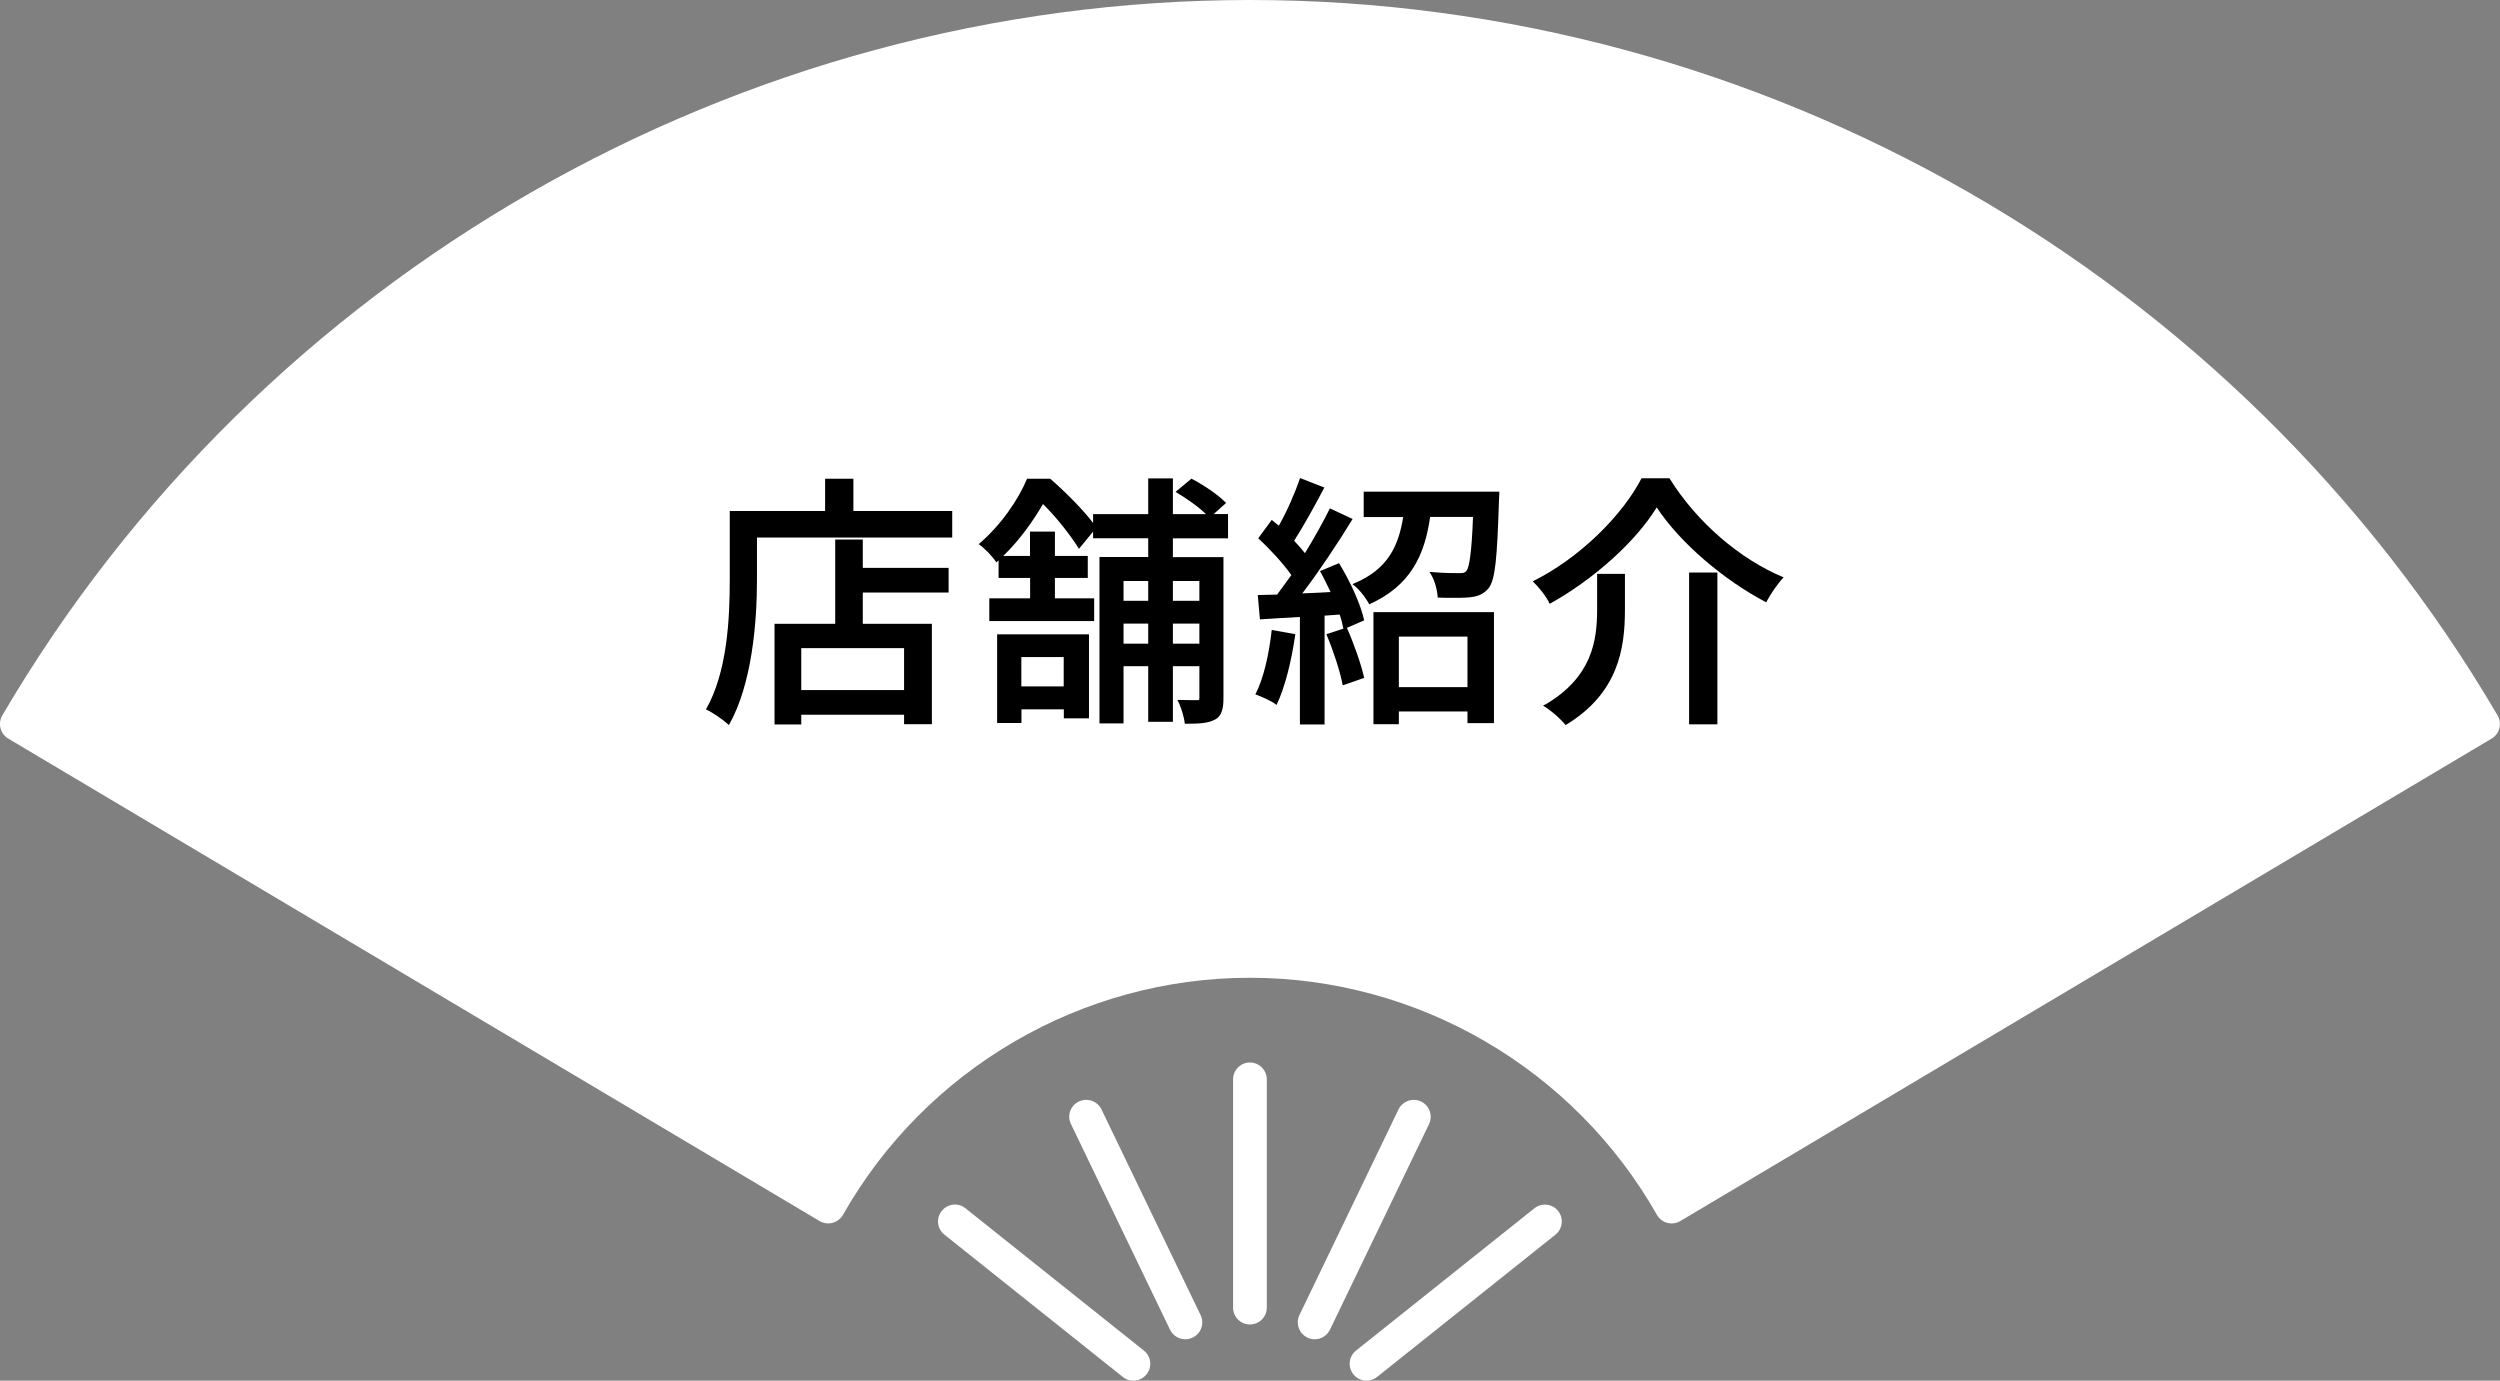 <?xml version="1.0" encoding="UTF-8"?>
<svg id="_レイヤー_2" data-name="レイヤー 2" xmlns="http://www.w3.org/2000/svg" viewBox="0 0 207.67 114.69">
  <rect x="0" y="0" width="207.67" height="114.69" fill="#808080" stroke="none"/>
  <defs>
    <style>
      .cls-1 {
        fill: #fff;
      }
    </style>
  </defs>
  <g id="menu">
    <g>
      <g>
        <path class="cls-1" d="m207.47,59.43C185.99,22.77,146.28,0,103.83,0S21.67,22.77.19,59.43c-.39.67-.17,1.52.49,1.92l67.4,40.08c.32.19.71.25,1.08.15.36-.1.68-.34.86-.66,6.89-12.15,19.85-19.7,33.81-19.7s26.92,7.55,33.81,19.7c.19.33.5.57.86.66.12.03.24.05.36.05.25,0,.5-.07.72-.2l67.4-40.08c.66-.39.88-1.25.49-1.92Z"/>
        <g>
          <line class="cls-1" x1="79.32" y1="101.46" x2="94.14" y2="113.28"/>
          <path class="cls-1" d="m94.14,114.69c-.31,0-.62-.1-.87-.31l-14.82-11.82c-.61-.48-.71-1.37-.22-1.97.48-.61,1.37-.71,1.97-.22l14.82,11.82c.61.48.71,1.37.22,1.97-.28.35-.69.53-1.1.53Z"/>
        </g>
        <g>
          <line class="cls-1" x1="90.23" y1="92.76" x2="98.46" y2="109.84"/>
          <path class="cls-1" d="m98.46,111.25c-.52,0-1.02-.29-1.27-.8l-8.23-17.08c-.34-.7-.04-1.54.66-1.87.7-.33,1.54-.04,1.88.66l8.23,17.08c.34.7.04,1.54-.66,1.87-.2.09-.4.14-.61.14Z"/>
        </g>
        <path class="cls-1" d="m103.83,110.02c-.78,0-1.4-.63-1.4-1.4v-18.96c0-.78.63-1.4,1.4-1.4s1.4.63,1.4,1.4v18.96c0,.78-.63,1.4-1.4,1.4Z"/>
        <g>
          <line class="cls-1" x1="117.44" y1="92.76" x2="109.21" y2="109.84"/>
          <path class="cls-1" d="m109.21,111.25c-.2,0-.41-.04-.61-.14-.7-.34-.99-1.18-.66-1.87l8.23-17.08c.34-.7,1.18-.99,1.88-.66.7.34.99,1.18.66,1.87l-8.23,17.08c-.24.5-.74.8-1.27.8Z"/>
        </g>
        <g>
          <line class="cls-1" x1="128.35" y1="101.46" x2="113.52" y2="113.28"/>
          <path class="cls-1" d="m113.52,114.69c-.41,0-.82-.18-1.1-.53-.48-.61-.38-1.49.22-1.97l14.82-11.82c.61-.48,1.49-.38,1.97.22.48.61.38,1.49-.22,1.97l-14.82,11.82c-.26.21-.57.31-.87.31Z"/>
        </g>
      </g>
      <g>
        <path d="m60.62,48.15v-5.7h7.92v-2.68h2.35v2.68h8.21v2.2h-16.22v3.5c0,3.52-.4,8.67-2.33,12.08-.42-.4-1.36-1.06-1.91-1.3,1.78-3.1,1.98-7.57,1.98-10.78Zm3.72,3.67h5.04v-7h2.29v2.35h7.13v2.05h-7.13v2.6h5.74v8.34h-2.31v-.79h-8.54v.81h-2.22v-8.36Zm10.76,5.5v-3.48h-8.54v3.48h8.54Z"/>
        <path d="m85.33,39.77h1.91c1.23,1.06,2.73,2.57,3.56,3.67v-.73h4.58v-2.97h2.05v2.97h2.75c-.62-.62-1.67-1.34-2.53-1.85l1.32-1.1c1.06.55,2.24,1.36,2.88,2.02l-1.03.92h1.19v2.02h-4.58v1.56h4.2v11.73c0,.81-.13,1.47-.7,1.76-.57.31-1.3.35-2.4.35h-.11c-.07-.64-.33-1.45-.62-1.98.62.02,1.47.02,1.65.02.15,0,.18,0,.18-.18v-2.64h-2.2v4.62h-2.05v-4.62h-2.05v4.75h-2v-13.82h4.05v-1.56h-4.58v-.55l-1.17,1.43c-.64-1.03-1.8-2.55-2.99-3.72-.79,1.34-1.85,2.9-3.3,4.31h2.22v-2.02h2.07v2.02h2.73v1.83h-2.73v1.69h3.26v1.89h-8.71v-1.89h3.39v-1.69h-2.62v-1.47l-.18.18c-.33-.51-.99-1.19-1.47-1.52,1.89-1.61,3.3-3.72,4.03-5.46Zm-2.51,12.92h7.64v6.98h-2.09v-.75h-3.52v1.14h-2.02v-7.37Zm5.54,4.33v-2.44h-3.52v2.44h3.52Zm7.02-7.11v-1.65h-2.05v1.65h2.05Zm0,3.56v-1.67h-2.05v1.67h2.05Zm4.25-3.56v-1.65h-2.2v1.65h2.2Zm0,3.56v-1.67h-2.2v1.67h2.2Z"/>
        <path d="m105.64,52.33l1.96.35c-.31,2.18-.84,4.38-1.56,5.88-.37-.31-1.25-.7-1.76-.88.7-1.34,1.14-3.37,1.36-5.35Zm.44-2.93c.37-.51.79-1.06,1.19-1.63-.7-.99-1.78-2.16-2.75-3.06l1.12-1.52c.18.15.44.35.59.48.7-1.25,1.36-2.75,1.76-3.96l2.02.79c-.77,1.47-1.72,3.19-2.51,4.42.35.37.64.7.9,1.03.79-1.3,1.52-2.6,2.07-3.72l1.89.88c-1.21,1.98-2.77,4.33-4.18,6.18.77-.02,1.54-.07,2.35-.11-.31-.64-.57-1.19-.88-1.74l1.58-.66c.92,1.5,1.8,3.41,2.09,4.75l-1.43.62c.57,1.32,1.17,2.99,1.43,4.16l-1.78.62c-.22-1.17-.79-2.9-1.36-4.25l1.41-.46c-.07-.37-.15-.73-.31-1.17l-1.25.09v9.04h-2.05v-8.93c-1.21.07-2.31.13-3.32.2l-.18-2.02,1.58-.04Zm6.43-.95c2.79-1.17,3.67-3.12,4.05-5.5h-3.28v-2.11h11.27c0,.13-.02.51-.04.9-.15,4.6-.29,6.4-.86,7.13-.66.77-1.45.79-2.86.79-.44,0-.9,0-1.36-.02-.04-.62-.24-1.41-.57-1.94l-.13-.2.22.02c.95.09,1.85.09,2.24.09.37,0,.48-.02.62-.18.24-.29.44-1.52.55-4.49h-3.56c-.46,3.19-1.63,5.72-5.06,7.26-.29-.55-.86-1.3-1.39-1.67l.18-.09Zm1.58,2.4h10.01v9.22h-2.2v-.97h-5.7v1.06h-2.11v-9.31Zm7.81,6.23v-4.2h-5.7v4.2h5.7Z"/>
        <path d="m136.37,39.73h2.31c2.27,3.67,5.9,6.75,9.48,8.23-.55.59-1.06,1.36-1.45,2.07-3.5-1.83-7.15-4.93-9.09-7.88-1.76,2.86-5.21,5.96-8.89,8.01-.26-.59-.9-1.39-1.41-1.87,3.92-1.94,7.46-5.5,9.04-8.56Zm-8.03,18.81c3.92-2.29,4.33-5.33,4.33-7.92v-2.95h2.31v2.99c0,3.17-.53,6.93-4.93,9.57-.42-.53-1.25-1.25-1.87-1.61l.15-.09Zm11.97-10.98h2.35v12.61h-2.35v-12.61Z"/>
      </g>
    </g>
  </g>
</svg>